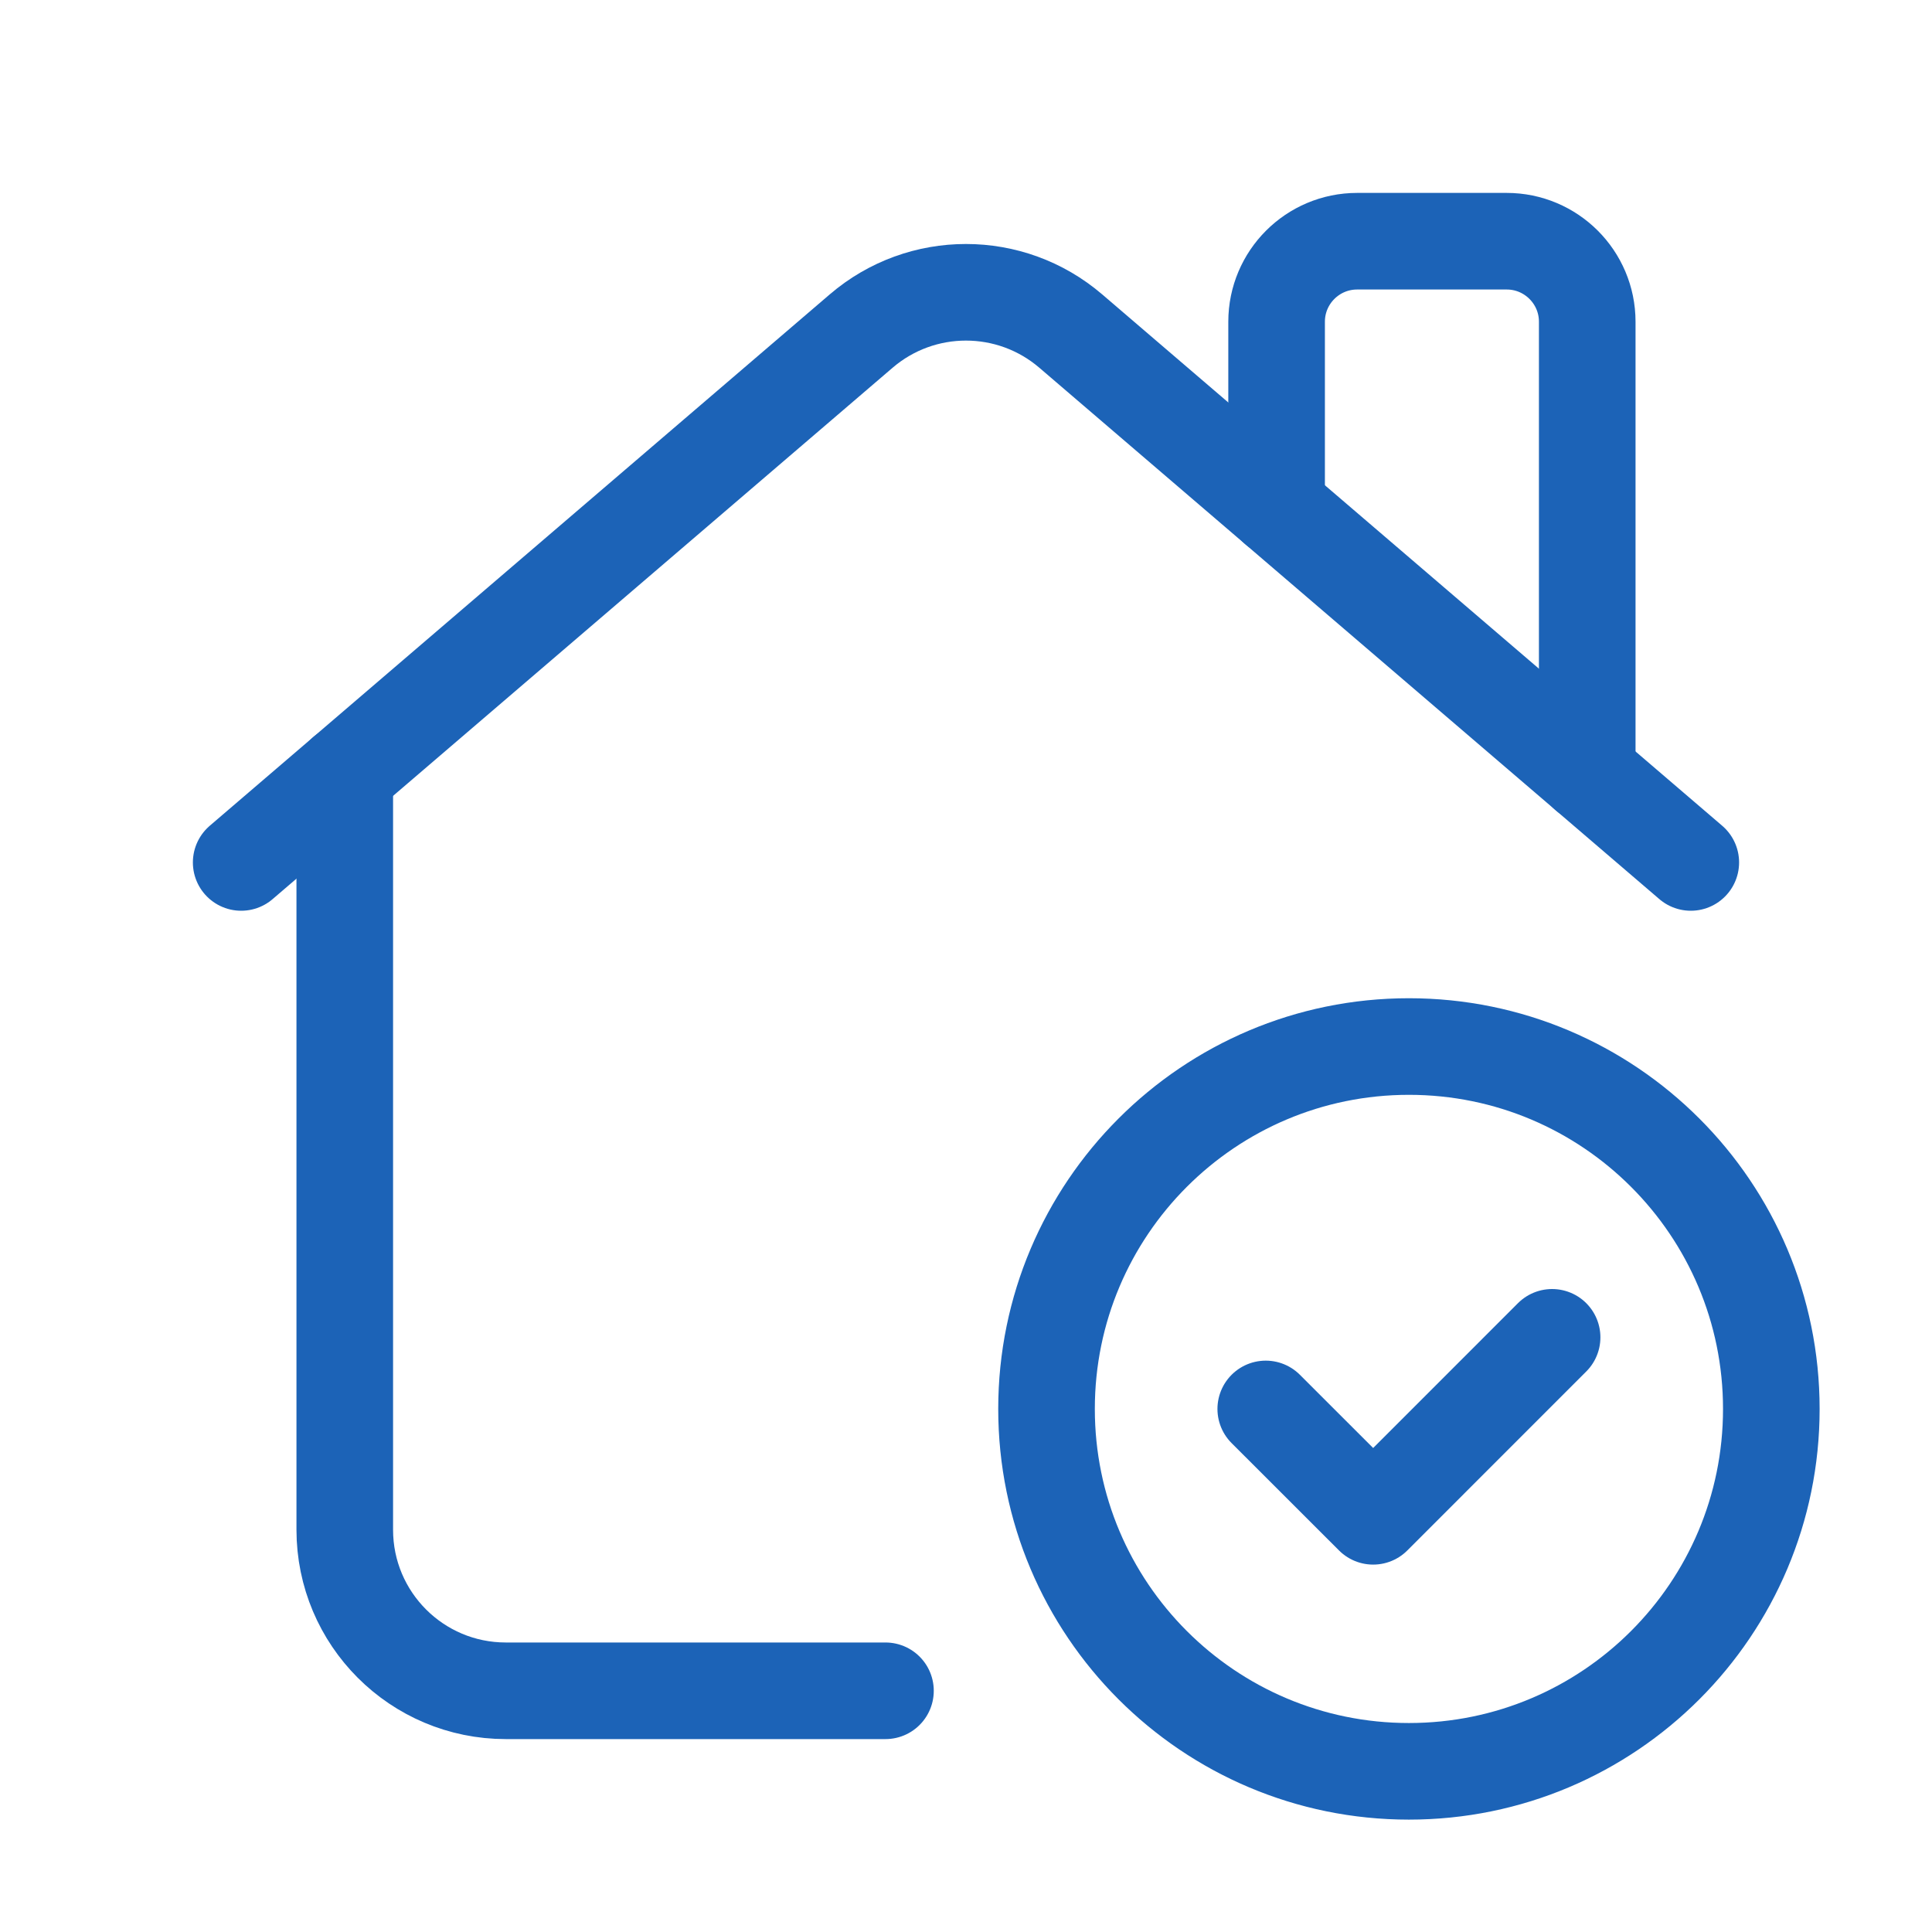 <svg xmlns="http://www.w3.org/2000/svg" width="60px" height="60px" viewBox="0 0 60 60" fill="none" aria-hidden="true"><defs><linearGradient class="cerosgradient" data-cerosgradient="true" id="CerosGradient_id41386d9c0" gradientUnits="userSpaceOnUse" x1="50%" y1="100%" x2="50%" y2="0%"><stop offset="0%" stop-color="#d1d1d1"/><stop offset="100%" stop-color="#d1d1d1"/></linearGradient><linearGradient/></defs>
<path d="M49.293 24.028V9.992C49.293 8.611 48.172 7.491 46.792 7.491H42.147C40.767 7.491 39.646 8.611 39.646 9.992V15.759" stroke="#1C63B7" stroke-width="3" stroke-linecap="round" stroke-linejoin="round"/>
<path d="M7.49 26.784L26.744 10.282C28.617 8.676 31.38 8.676 33.254 10.282L52.509 26.784" stroke="#1C63B7" stroke-width="3" stroke-linecap="round" stroke-linejoin="round"/>
<path d="M10.707 24.027V47.507C10.707 50.271 12.945 52.509 15.709 52.509H27.499" stroke="#1C63B7" stroke-width="3" stroke-linecap="round" stroke-linejoin="round"/>
<path d="M43.755 55.01C37.54 55.01 32.501 49.971 32.501 43.756C32.501 37.541 37.54 32.501 43.755 32.501C49.973 32.501 55.01 37.541 55.01 43.756C55.01 49.971 49.973 55.01 43.755 55.01" stroke="#1C63B7" stroke-width="3" stroke-linecap="round" stroke-linejoin="round"/>
<path d="M48.202 41.532L42.645 47.09L39.309 43.756" stroke="#1C63B7" stroke-width="3" stroke-linecap="round" stroke-linejoin="round"/>
</svg>